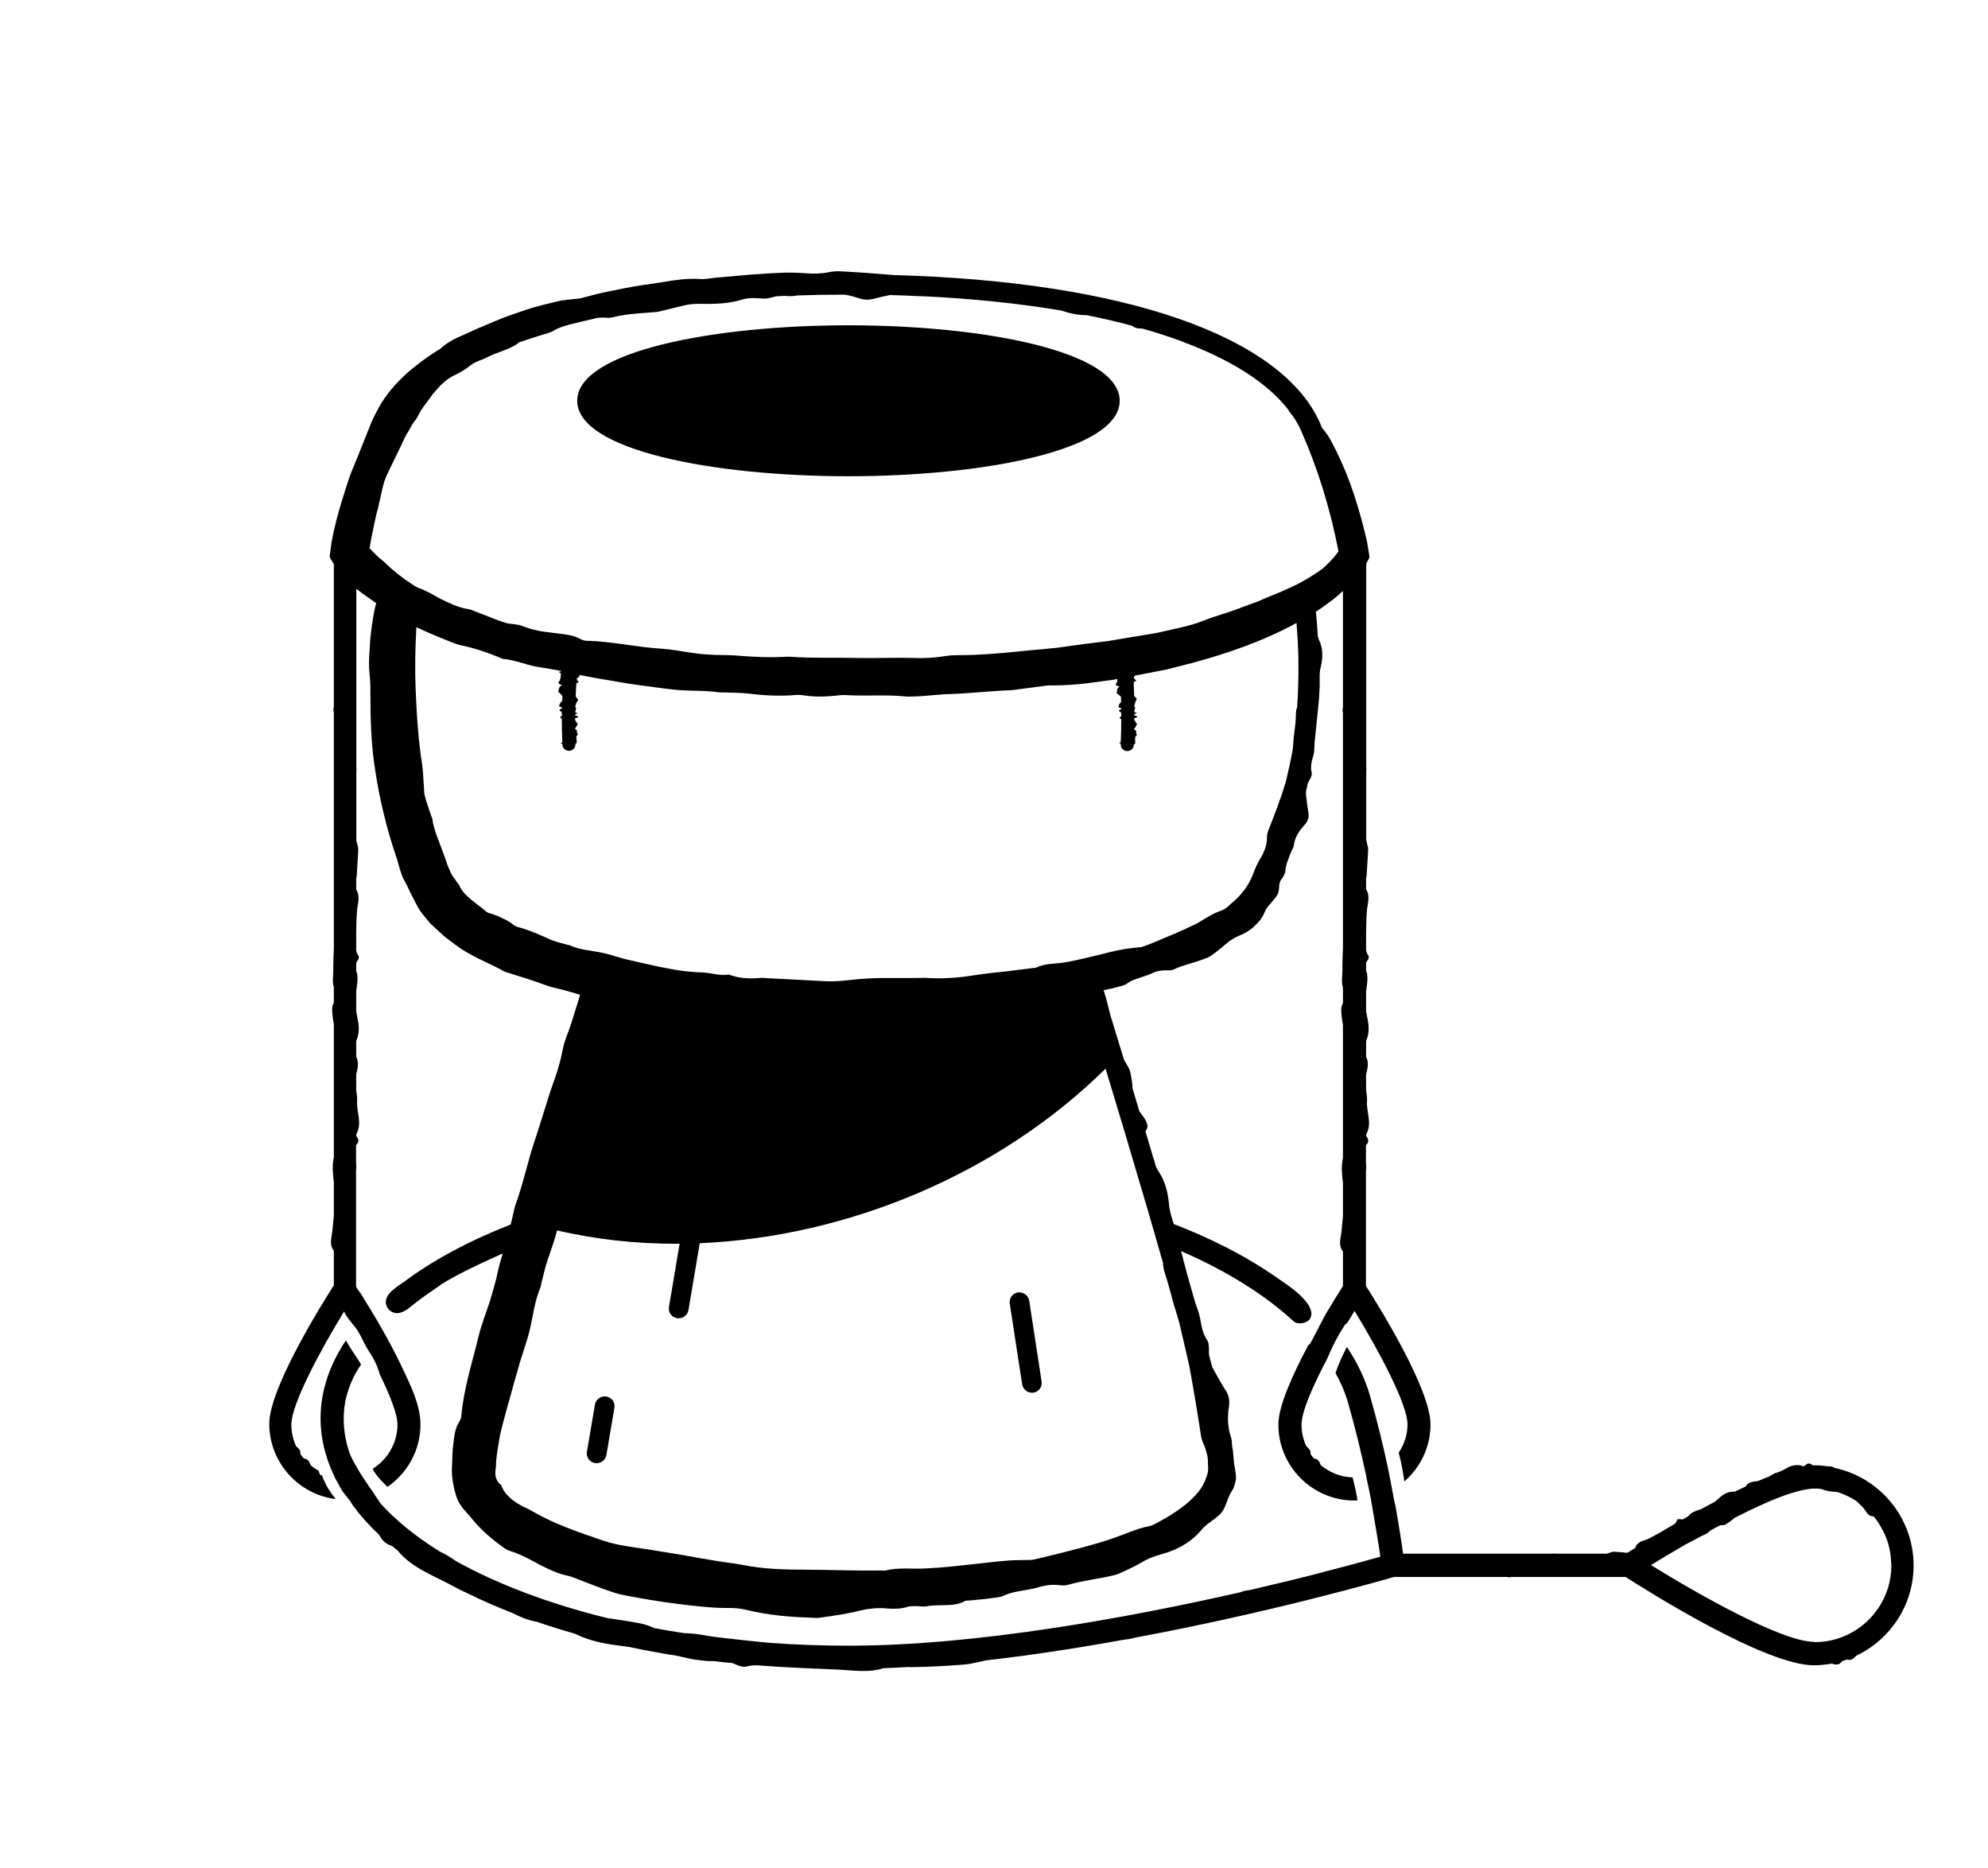 <svg viewBox="0 0 151.2 142.07" version="1.1" xmlns="http://www.w3.org/2000/svg" id="Illustrasjon">
  
  <path d="M46.11,106.21c-.4-.07-.79.21-.86.61l-.61,3.59c-.07.41.21.8.61.86.04,0,.08.01.13.01.36,0,.68-.26.74-.62l.61-3.59c.07-.41-.21-.8-.61-.86Z"></path>
  <path d="M77.43,98.29c-.41.06-.69.44-.63.85l.94,6.14c.06.37.38.64.74.64.04,0,.08,0,.11,0,.41-.06.69-.44.63-.85l-.94-6.14c-.06-.41-.45-.69-.85-.63Z"></path>
  <path d="M43.9,30.48c0,3.77,10.38,5.74,20.63,5.74s20.63-1.97,20.63-5.74-10.38-5.74-20.63-5.74-20.63,1.97-20.63,5.74Z"></path>
  <path d="M24.38,112.22c-.03-.08-.15-.28-.13-.36-.22-.12-.44-.26-.63-.43-.09-.27-.2-.47-.5-.5-.09-.11-.19-.21-.27-.33,0-.13,0-.24-.05-.31-.08-.11-.18-.22-.29-.32-.22-.5-.35-1.05-.35-1.63,0-1.56,2.24-5.71,4.03-8.63-.09.14.67,1.04.79,1.18.46.58.68,1.28,1.08,1.88.36.54.66,1.11.81,1.73.79,1.61,1.36,3.05,1.36,3.83,0,1.43-.76,2.67-1.89,3.38.03.06.06.12.1.18.04.06.08.13.13.19.03.04.05.07.08.11-.04-.06,0,0,.02.03.1.13.21.25.32.37.16.17.32.33.48.49,1.51-1.04,2.51-2.78,2.51-4.75,0-1.48-.77-3-1.38-4.3-.76-1.6-1.62-3.14-2.54-4.64-.2-.33-.4-.66-.6-.98-.08-.13-.38-.46-.38-.61v-8.71c.02-.21.03-.41,0-.62v-1.38c.2-.2.24-.4.06-.63-.06-.07-.06-.18-.01-.26.42-.81-.02-1.63.03-2.44.02-.29-.03-.58-.07-.87v-1.16c.1-.44.24-.9,0-1.37v-1.19c.26-.57.23-1.15.1-1.73-.04-.18-.07-.36-.1-.54v-1.5c.02-.12.04-.24.05-.36.02-.18.05-.36.05-.54,0-.19,0-.39-.07-.57-.01-.03-.02-.05-.03-.08v-.61s.04-.09.08-.14c.1-.13.17-.32.08-.43-.1-.13-.14-.27-.16-.41v-1.33c.01-.54.02-1.09.06-1.63.04-.55.28-1.11-.06-1.65v-.87c.02-.05.03-.11.04-.16.04-.69.08-1.24.11-1.82,0-.1.01-.21,0-.31-.04-.19-.09-.39-.14-.58v-5.21c.01-.12.02-.25,0-.37v-13.55c.5.39,1.01.74,1.51,1.09-.06.23-.12.45-.16.68-.12.67-.22,1.36-.29,2.05-.04.86-.15,1.74-.06,2.59.05.49.08.97.07,1.47,0,2,.05,4.02.38,6.02.35,2.28.91,4.54,1.67,6.74.15.52.27,1.08.53,1.54.17.3.31.59.44.89.18.34.3.58.59,1.14.18.33.41.58.63.86.12.14.23.28.34.41.12.11.25.22.37.34.25.22.49.44.74.67.22.17.46.34.76.57,1.17.9,2.5,1.35,3.71,2.03.1.06.21.08.31.11.97.3,1.93.6,2.88.95.4.15.84.24,1.26.34.42.11.83.23,1.24.36.03.01.07.02.1.04-.22.69-.43,1.39-.65,2.09-.21.67-.53,1.34-.66,2.01-.16.86-.39,1.65-.69,2.48-.51,1.42-.91,2.9-1.4,4.34-.57,1.66-.91,3.39-1.51,5.03-.05.13-.08.27-.11.41-.08.37-.17.73-.26,1.1-.26.1-.53.21-.79.32-1.75.72-3.47,1.56-5.09,2.54-.74.45-1.46.92-2.15,1.44-.52.38-1.55.93-1.46,1.69.04.31.27.6.56.7.52.19,1.02-.19,1.4-.5.5-.4,1.01-.78,1.53-1.13.34-.22.66-.49,1.02-.69,1.17-.7,2.43-1.28,3.67-1.85.23-.11.47-.21.71-.32-.05.16-.09.32-.14.48-.18.53-.26,1.1-.41,1.65-.15.54-.3,1.09-.47,1.62-.27.83-.6,1.66-.81,2.51-.48,2.01-1.14,4-1.32,6.09-.01.15-.09.35-.17.47-.33.51-.38,1.15-.45,1.76-.08.5-.06,1.21-.1,1.8-.02.68.15,1.58.4,2.28.1.27.31.55.49.79.14.16.42.46.51.57.66.85,1.41,1.51,2.18,2.09.26.18.54.44.8.5.88.27,1.62.7,2.39,1.11.64.32,1.28.63,1.99.78.25.05.52.15.76.25.9.35,1.8.71,2.71,1.01.19.06.39.13.59.17,2.1.43,4.2.74,6.31.94.63.06,1.27.1,1.89.09.5,0,.95.04,1.44.16.79.19,1.61.33,2.44.42.94.11,1.89.14,2.84.18.08,0,.17,0,.25-.02.97-.14,1.96-.27,2.88-.5.75-.18,1.46-.28,2.25-.2.51.04,1.02.04,1.52-.12.18-.06.43-.06.65-.06.28,0,.58.06.85.01.95-.18,2.02.09,2.9-.4.05-.03.17-.03.25-.03.6-.05,1.2-.11,1.8-.19.31-.04.67-.07.9-.19.46-.22.95-.3,1.46-.39.4-.06.8-.13,1.18-.25.52-.15,1-.21,1.5-.16.23.03.52.05.74-.02,1.06-.31,2.12-.42,3.19-.66.23-.05.47-.1.67-.19.61-.27,1.21-.55,1.78-.88.46-.28.91-.44,1.44-.59,1.1-.29,2.22-.87,2.97-1.76.46-.56.96-.79,1.46-1.25.52-.47.52-1.17.95-1.82.07-.11.15-.23.18-.38.07-.24.16-.52.12-.74-.02-.47-.14-.77-.16-1.16-.03-.37-.05-.74-.12-1.07-.04-.23-.01-.48-.08-.68-.3-.87-.28-1.62-.17-2.36.07-.5,0-.89-.29-1.31-.31-.48-.59-1-.88-1.52-.05-.08-.08-.17-.12-.25-.07-.28-.14-.56-.22-.85-.01-.13-.02-.27-.01-.41.01-.21-.02-.56-.12-.7-.36-.52-.45-1.1-.56-1.72-.08-.43-.27-.85-.4-1.28-.21-.73-.39-1.39-.6-2.12-.15-.56-.29-1.12-.44-1.68,3.55,1.54,6.42,3.37,8.56,5.34.29.27.98.16,1.2-.13.48-.63-.3-1.47-.73-1.88-.56-.52-1.2-.93-1.82-1.36-2.4-1.67-5.05-2.98-7.77-4.03,0-.02-.01-.05-.02-.07-.14-.46-.29-.89-.33-1.36-.08-.9-.27-1.76-.77-2.52-.13-.19-.27-.44-.31-.67-.03-.18-.08-.33-.14-.47-.19-.66-.39-1.31-.58-1.96.02-.02.02-.05.04-.07.13-.16.15-.36.04-.62-.08-.19-.2-.38-.32-.53-.08-.1-.15-.2-.22-.3-.18-.59-.35-1.17-.52-1.74-.01-.4-.09-.85-.18-1.27-.05-.22-.2-.43-.31-.64-.05-.09-.11-.18-.16-.27-.36-1.19-.71-2.31-1.03-3.37-.05-.21-.11-.42-.16-.63-.1-.44-.22-.87-.36-1.29.38-.08.77-.16,1.15-.27.22-.06.49-.12.64-.24.31-.25.67-.33,1.03-.46.28-.1.57-.18.84-.31.36-.18.72-.24,1.1-.23.18,0,.4.01.55-.06.75-.36,1.54-.5,2.31-.8.16-.06.34-.12.48-.21.42-.28.82-.61,1.19-.93.31-.26.61-.47,1-.63.41-.16.81-.38,1.14-.7.34-.31.64-.64.81-1.09.11-.27.25-.45.42-.62.16-.18.31-.37.47-.58.36-.46.08-.93.4-1.32.05-.06.1-.14.14-.21.06-.13.14-.28.15-.41.03-.52.27-.98.44-1.46.06-.16.19-.31.2-.46.08-.67.42-1.14.82-1.58.27-.29.35-.58.29-.97-.08-.44-.13-.9-.18-1.35-.01-.11.01-.22.02-.32.03-.15.07-.29.09-.43.05-.12.09-.25.17-.37.09-.14.19-.39.16-.52-.13-.48,0-.9.13-1.36.09-.32.05-.67.09-1.01.06-.58.11-1.06.17-1.65.09-.98.23-1.97.21-2.96,0-.36-.02-.7.08-1.05.16-.66.19-1.34-.09-1.99-.07-.16-.15-.37-.14-.54,0-.04-.01-.07-.01-.1-.03-.53-.07-1.07-.13-1.6.02-.01.05-.03.07-.04.43-.28.84-.6,1.26-.9.25-.2.49-.41.73-.63v5.99s0,.04,0,.05c0,.02,0,.03,0,.05v2.76c-.04.13-.04.27,0,.41v17.89c-.02.58-.05,1.15-.04,1.73,0,.43-.1.86.04,1.28v1.18c-.08.17-.14.35-.13.52.01.38.06.76.13,1.13v10.12c-.14.63-.08,1.27,0,1.9v2.54c-.04.39-.08.77-.11,1.16-.05.51-.27,1.03.11,1.52,0,0,0,.85,0,.85,0,.05,0,.1,0,.16v1.62c-.25.39-.72,1.14-1.28,2.08-.02.03-.04.07-.06.11-.39.71-.74,1.44-1.13,2.15-.04.07-.1.12-.17.16-1.17,2.2-2.27,4.61-2.27,6.03,0,3.19,2.59,5.78,5.78,5.78.08,0,.16-.01.24-.01-.1-.59-.22-1.17-.38-1.75-.92-.03-1.75-.38-2.42-.93-.09-.27-.2-.47-.5-.5-.09-.11-.19-.21-.27-.33,0-.13,0-.24-.05-.31-.08-.11-.18-.22-.29-.32-.22-.5-.35-1.05-.35-1.63,0-.97.86-2.94,1.95-5,.36-.89.81-1.75,1.33-2.55.05-.08.12-.13.2-.18.19-.31.37-.62.55-.91,1.79,2.92,4.03,7.07,4.03,8.63,0,.81-.26,1.54-.68,2.17,0,.02.02.03.03.05.18.69.31,1.4.41,2.12,1.21-1.06,1.99-2.6,1.99-4.34,0-2.71-3.99-9.09-4.91-10.53v-8.72c.02-.2.03-.4,0-.6v-1.38c.2-.2.24-.4.06-.63-.06-.07-.06-.18-.01-.26.42-.81-.02-1.63.03-2.44.02-.29-.03-.58-.07-.87v-1.17c.1-.44.24-.9,0-1.37v-1.2c.26-.57.22-1.15.1-1.73-.04-.18-.07-.36-.1-.54v-1.51c.02-.12.04-.24.05-.36.02-.18.05-.36.05-.54,0-.19,0-.39-.07-.57-.01-.03-.02-.05-.03-.08v-.61s.04-.09.08-.14c.1-.13.17-.32.08-.43-.1-.13-.14-.27-.16-.4v-1.35c.01-.54.02-1.08.06-1.62.04-.55.28-1.11-.06-1.65v-.87c.02-.05.03-.11.04-.16.04-.69.08-1.24.11-1.82,0-.1.01-.21,0-.31-.04-.19-.09-.38-.14-.58v-5.21c.01-.12.02-.24,0-.36v-15.47c.09-.16.19-.31.25-.48l-.1-.63c-.04-.21-.06-.43-.11-.63l-.08-.35c-.11-.46-.23-.91-.35-1.36-.25-.9-.53-1.8-.85-2.68-.41-1.12-.91-2.21-1.46-3.24-.19-.35-.43-.66-.67-.95-.05-.11-.09-.23-.14-.35-2.94-6.65-14.96-10.79-32.43-11.26-1.37-.12-2.74-.22-4.12-.29-.26-.01-.56.02-.8.07-.59.12-1.17.13-1.78.08-.57-.04-1.14-.06-1.71-.04-1.72.06-3.44.23-5.16.38-.38.04-.8.13-1.14.1-.93-.06-1.85.06-2.77.22-.32.05-.65.1-.96.15-.98.13-1.95.3-2.92.51-.83.15-1.65.37-2.47.59-.08.02-.16.02-.24.03-.51.06-1.03.08-1.54.21-.77.19-1.56.36-2.32.62-.65.23-1.31.44-1.95.69-.64.27-1.24.52-1.92.81-.9.45-1.9.74-2.68,1.47-.08.07-.19.12-.29.18-1.64,1.06-3.27,2.36-4.34,4.2-.21.41-.46.85-.62,1.24-.17.42-.32.8-.47,1.17-.31.78-.61,1.55-.94,2.33-.23.53-.4,1.1-.58,1.66-.32.99-.61,1.98-.84,2.99-.04.2-.08.38-.12.57-.02.11-.04.23-.07.34-.02.17-.05.35-.07.53-.02.17-.05.34-.07.52-.03.09.01.17.06.24l.14.23c.03.06.07.11.11.17v8.01s0,.03,0,.05c0,.01,0,.03,0,.04v2.77c-.04.13-.04.27,0,.41v17.91c-.02.57-.05,1.14-.04,1.71,0,.43-.1.86.04,1.28v1.18c-.08.17-.14.34-.13.51.01.38.06.76.13,1.13v10.12c-.14.63-.08,1.27,0,1.89v2.55c-.04.38-.08.77-.11,1.15-.05.51-.27,1.03.11,1.52v2.63c-.92,1.44-4.91,7.82-4.91,10.53,0,2.94,2.21,5.37,5.05,5.73-.09-.12-.18-.24-.27-.36-.37-.5-.57-.9-.79-1.49ZM84.08,81.26c.98,3.21,1.98,6.56,2.94,9.84.03.12.06.24.11.36.45,1.56.9,3.09,1.32,4.58,0,.07.02.13.02.2.01.32.17.69.27,1.04l.25.88c.09.32.17.64.26.97.15.51.33,1.02.46,1.54.19.8.42,1.8.63,2.71.04.16.08.33.11.49.32,1.73.61,3.46.87,5.18.03.26.12.54.22.77.12.27.21.56.28.85.06.29.05.54.06.81.04.58-.11.8-.25,1.18-.46,1.12-1.85,2.18-3.27,2.96-.33.17-.67.41-1.01.46-.9.18-1.71.57-2.59.87-.3.11-.61.21-.91.3-.93.29-1.89.54-2.84.78-.82.2-1.64.42-2.46.59-.08.02-.16.01-.25.02-.52.02-1.03,0-1.55.04-.79.06-1.58.15-2.37.24-1.35.15-2.71.31-4.07.37-.99.05-1.97-.1-2.95.15-.1.02-.22,0-.33,0-1.88.03-3.77-.05-5.64-.06-1.67,0-3.32-.04-4.95-.37-.56-.11-1.14-.17-1.72-.26-1.01-.16-2.01-.34-3.01-.52-.7-.12-1.36-.22-2.27-.37-1.21-.19-2.46-.31-3.59-.7-1.84-.63-3.68-1.25-5.26-2.17-.15-.09-.31-.18-.46-.25-.86-.37-1.66-.94-1.95-1.65-.02-.05-.03-.13-.07-.15-.25-.19-.37-.43-.41-.65-.03-.11-.03-.22-.02-.32-.02-.08.04-.33.04-.49,0-.62.17-1.51.3-2.28.15-.72.37-1.45.56-2.17.32-1.18.66-2.37,1-3.55.23-.75.5-1.49.69-2.25.27-1.11.38-2.26.84-3.33.03-.07.03-.16.05-.24.16-.62.29-1.27.5-1.87.26-.73.51-1.47.71-2.21,2.91.67,5.92,1.01,8.97,1.01.12,0,.23,0,.35,0l-.81,4.8c-.07.41.21.8.61.86.04,0,.08.01.13.01.36,0,.68-.26.74-.62l.86-5.09c11.25-.48,22.74-5.26,30.87-13.28ZM98.67,53.73s-.02.09-.04.14c-.09.22-.06.51-.08.78-.01.22-.03.44-.06.66-.03.23-.06.48-.09.73-.04.39-.04.78-.11,1.16-.13.66-.28,1.32-.43,1.98-.03.12-.05.24-.09.36-.37,1.23-.83,2.42-1.3,3.6-.08.18-.11.39-.11.59,0,.46-.14.87-.34,1.27-.21.37-.43.74-.58,1.13-.24.66-.43,1.03-.73,1.46-.18.21-.33.43-.52.63-.21.2-.43.39-.64.58-.18.18-.42.37-.65.45-.62.2-1.16.56-1.73.9-.19.12-.41.21-.62.31-.64.31-1.29.6-1.96.86-.56.25-1.13.49-1.71.69-.06.02-.12.02-.18.03-.38.04-.75.07-1.13.13-.57.1-1.14.23-1.7.38-.97.22-1.94.49-2.93.65-.72.11-1.45.06-2.14.39-.07.03-.16.02-.24.03-.65.08-1.39.17-2.06.26-.69.07-1.38.14-2.06.24-1.21.2-2.44.33-3.67.27-.43-.04-.86-.01-1.29-.01-.79,0-1.66,0-2.28,0-.57,0-1.15.03-1.72.07-.92.08-1.85.23-2.76.17-2.11-.11-2.97-.16-4.41-.23-.14-.01-.29-.03-.43-.02-.78.07-1.55.06-2.3-.2-.06-.02-.12-.06-.17-.05-.66.11-1.3-.13-1.94-.16-.61-.02-1.22-.07-1.83-.16-.55-.08-1.09-.2-1.63-.3-.87-.2-1.75-.38-2.62-.6-.55-.15-1.08-.34-1.64-.45-.8-.17-1.64-.2-2.4-.55-.05-.03-.12-.02-.17-.04-.44-.13-.9-.22-1.31-.4-.81-.36-1.58-.72-2.43-.94-.15-.04-.3-.11-.42-.21-.23-.19-.49-.33-.75-.45-.25-.13-.51-.24-.78-.33-.16-.05-.35-.08-.48-.18-.78-.68-1.77-1.22-2.09-2.04-.04-.09-.14-.17-.19-.25-.11-.22-.26-.33-.41-.61-.15-.32-.29-.64-.39-.97-.18-.53-.39-1.04-.58-1.57-.19-.52-.4-1.04-.46-1.6,0-.06-.04-.11-.06-.17-.18-.56-.41-1.12-.54-1.7-.04-.15-.03-.32-.04-.48-.05-.58-.06-1.15-.13-1.73-.31-1.94-.43-3.9-.51-5.85-.06-1.56-.03-3.12.06-4.68.92.44,1.86.82,2.8,1.19.18.08.37.14.56.18,1.04.21,2.03.55,3,.95.07.03.16.08.23.09.89.07,1.72.45,2.58.6.63.1,1.26.21,1.88.32-.02.01-.05.03-.11.04-.08.02-.14.05-.07.07.18.07.12.12.11.17,0,.04,0,.09,0,.14-.02.1-.03.2-.07.3-.04.1-.28.2.11.33.07.02,0,.05-.01.07-.03.03-.1.05-.11.08-.04.11-.07.21-.11.32,0,.02-.01.04,0,.06.09.1.24.21.31.31,0,.13,0,.25-.01.38-.05.05-.09.09-.13.14-.04.06-.06.11-.08.17-.02.06-.1.12.19.19,0,.03,0,.06,0,.08-.09.04-.2.08-.19.12.02.06.11.11.18.17,0,.09,0,.19,0,.28-.17.07-.14.13-.02.2.01,0,.01.01.02.02,0,.6.01,1.2.04,1.79-.02,0-.02.01-.04.02-.12.04-.08.07.04.09,0,.02,0,.04,0,.05.01.27.23.48.5.48,0,0,.01,0,.02,0,.28-.01.49-.25.48-.52,0-.01,0-.02,0-.03.03,0,.06-.02.07-.03.04-.06.02-.11.02-.16,0-.11-.03-.22-.02-.34,0-.08.18-.17.08-.24-.13-.11.09-.22-.17-.32,0-.03,0-.05,0-.08.02-.03.05-.06.07-.09.05-.08.09-.17.12-.25,0-.02-.03-.04-.05-.05-.03-.03-.08-.06-.07-.08.02-.04-.01-.08-.08-.13,0-.05,0-.1,0-.15.25-.06.33-.13.07-.2-.03,0-.04-.02-.06-.02,0-.03,0-.06,0-.08.02,0,.05-.02.08-.03.07-.02.14-.05.08-.06-.1-.03-.13-.05-.15-.08,0-.03,0-.06,0-.08.02-.03.05-.07.03-.1-.03-.05.08-.11.01-.16-.02-.02-.03-.03-.04-.05,0-.04,0-.08,0-.12.02-.04.05-.09.06-.13,0-.1.14-.2.14-.3,0-.08-.15-.17-.17-.25,0-.24.02-.47.03-.7,0,0,0,0,0,0,0-.04,0-.07.01-.11,0,0,0-.02,0-.03,0-.05,0-.11.01-.16.02-.02.04-.03.09-.05.08-.02.11-.06.07-.09-.16-.12-.19-.24.02-.34.01,0,.03-.01.03-.02.01-.05.02-.09.03-.14.47.09.93.19,1.4.27,1.2.19,2.4.43,3.6.57.76.09,1.52.22,2.29.29,1.12.11,2.23.03,3.36.2.07.01.16,0,.24,0,.63.02,1.27.02,1.88.08,1.2.15,2.4.22,3.61.12.21-.02.45-.01.65.02.82.13,1.63.11,2.44.03.24-.02.49-.07.72-.05,1.54.1,3.11-.05,4.64.11.18.02.38,0,.57,0,.96-.02,1.92-.17,2.87-.19,1.54-.05,3.06-.24,4.59-.29.08,0,.16-.02.25-.03.82-.11,1.7-.23,2.42-.32.21-.03.43,0,.65-.01.79-.02,1.58-.06,2.38-.16.68-.09,1.36-.18,2.02-.27.11-.02.21-.04.32-.06,0,.08,0,.16-.03.25-.03.11-.26.22.15.3.07.01.01.05,0,.07-.02.03-.09.06-.1.09-.03.11-.05.21-.07.32,0,.02,0,.04.01.05.09.09.24.18.32.27,0,.13,0,.27.01.4-.04.04-.08.08-.11.12-.04.06-.06.11-.07.17-.01.06-.09.12.18.17,0,.03,0,.06,0,.09-.09.04-.19.08-.17.11.02.05.11.1.18.16,0,.09,0,.18,0,.27-.17.07-.14.13-.02.2,0,0,0,.01.02.02,0,.59-.01,1.17-.04,1.75-.01,0-.02,0-.04.01-.12.02-.08.06.04.09,0,.02,0,.04,0,.05-.01.28.2.51.48.52,0,0,.02,0,.02,0,.27,0,.49-.21.5-.48,0-.01,0-.02,0-.03.03,0,.06-.01.07-.02.04-.05.03-.11.03-.17,0-.12-.02-.23,0-.35.02-.08.19-.16.1-.24-.12-.12.12-.23-.18-.35,0-.02,0-.04,0-.06,0,0,.01,0,.02-.01.02-.03.05-.06.07-.09.05-.09.09-.17.13-.26,0-.02-.03-.04-.05-.06-.03-.03-.08-.06-.07-.09.02-.04-.01-.09-.09-.13,0-.05,0-.1,0-.16.25-.06.33-.13.06-.2-.03,0-.04-.01-.06-.02,0-.03,0-.06,0-.09.02,0,.05-.02.08-.03.07-.02.14-.05.08-.07-.13-.03-.16-.07-.16-.1,0-.01,0-.03,0-.04.02-.04.05-.08.04-.12-.03-.05.08-.11.01-.17-.03-.02-.05-.05-.05-.07,0,0,0-.01,0-.02,0-.07.06-.15.06-.22,0-.1.12-.21.12-.31,0-.08-.16-.16-.19-.25,0-.02,0-.03,0-.05,0-.23-.02-.47-.03-.7,0-.03,0-.06,0-.09,0-.02,0-.03,0-.05,0-.05,0-.09,0-.14.02-.02.04-.04.1-.06.08-.03.11-.07.06-.1-.17-.11-.22-.22-.03-.35.11-.02.23-.04.34-.06.68-.13,1.35-.26,2.01-.39.67-.17,1.34-.34,2-.51,2.69-.73,5.37-1.65,7.9-3.03.07.87.12,1.75.14,2.63,0,.07,0,.15,0,.22.02,1.17-.01,2.34-.09,3.51ZM28.7,38.87c.09-.39.2-.89.38-1.68.09-.44.23-.84.43-1.25.44-.91.77-1.58.98-2.02.18-.38.36-.81.55-1.08.19-.31.32-.64.58-.92.04-.05.08-.11.11-.17.17-.35.37-.7.63-1.01.25-.32.46-.68.74-.98.43-.51.89-.97,1.55-1.26.41-.2.79-.44,1.16-.73.13-.11.34-.21.52-.29.23-.11.5-.17.7-.3.79-.42,1.74-.57,2.44-1.13.04-.04.15-.06.22-.08.53-.17,1.06-.36,1.59-.52.28-.08.6-.16.81-.29.35-.22.75-.34,1.16-.46.7-.18,1.43-.35,2.18-.52.15-.01.3-.03.45-.03.22.02.48.04.68-.01,1-.25,1.98-.31,2.98-.38.21-.02.44-.03.64-.08.5-.12,1.03-.25,1.76-.43.48-.12.92-.16,1.41-.14,1.03.02,2.11-.02,3.07-.32.6-.18,1.08-.12,1.63-.08.36.02.67-.11,1.01-.18.22-.01.44-.02.67-.03.08.01.16.02.24.02.18,0,.39,0,.55-.03.03,0,.06,0,.08-.02,1.18-.04,2.39-.06,3.63-.06.37.05.72.15,1.05.26.44.15.81.16,1.27.03.36-.1.75-.18,1.13-.26.8.02,1.59.05,2.37.09.05,0,.1,0,.15,0,3.79.18,7.3.55,10.48,1.08.64.21,1.28.36,1.96.36,1.22.24,2.37.51,3.48.81.09.08.2.15.37.18.13.03.26.02.4.03,1.1.31,2.13.65,3.1,1.01.05.02.1.04.14.07.05.02.11.04.16.05,3.5,1.35,6.12,3.04,7.66,5,.03.05.05.09.08.13.09.13.2.3.29.37.26.38.47.77.65,1.17,1.25,2.82,2.2,5.89,2.83,9.14-.16.24-.52.71-1.19,1.3-.59.44-1.24.83-1.89,1.18-.63.29-1.24.6-1.9.84-.43.18-.81.34-1.14.49-.45.16-.83.3-1.18.43-.97.4-2.01.65-2.99,1.04-.56.23-1.14.38-1.73.52-.59.13-1.2.27-1.81.41-.62.1-1.23.21-1.83.3-.63.11-1.24.21-1.83.31-.65.08-1.26.16-1.85.23-.73.1-1.42.19-2.11.29-.72.07-1.42.14-2.13.2-1.42.14-2.84.29-4.27.34-.67.03-1.37-.02-2.01.08-.82.13-1.61.19-2.45.15-1.44-.04-2.9.03-4.34,0-1.67-.04-3.34.03-5-.09-.13,0-.27,0-.4,0-1.24.07-2.47.01-3.71-.09-.53-.05-1.07-.03-1.61-.05-.53-.03-1.07-.05-1.59-.13-.82-.11-1.64-.28-2.46-.34-1.95-.11-3.86-.57-5.81-.61-.14-.01-.33-.07-.44-.14-.48-.27-1.04-.33-1.59-.4-.48-.07-.97-.11-1.45-.19-.47-.1-.95-.22-1.41-.41-.17-.07-.4-.09-.61-.12-.18-.03-.37-.03-.54-.08-.76-.22-1.47-.55-2.21-.82-.24-.09-.52-.23-.74-.25-.75-.12-1.42-.46-2.09-.78-.54-.3-1.05-.61-1.64-.82-.21-.08-.41-.22-.59-.34-.7-.45-1.33-.97-1.9-1.5-.12-.12-.24-.23-.36-.33-.18-.13-.32-.27-.47-.42-.14-.13-.32-.32-.38-.39-.02-.01-.05.03-.04-.08.17-.95.36-1.89.58-2.82Z"></path>
  <path d="M139.49,111.59c-.15-.05-.3-.08-.46-.07-.34-.05-.68-.08-1.04-.08-.04,0-.08,0-.12.01-.19-.18-.38-.21-.57,0-.06.06-.15.07-.23.04-.36-.13-.71-.05-1.02.08-.3.15-.57.34-.89.42-.23.06-.42.19-.62.31-.27.1-.54.21-.81.33-.35.05-.74.06-.96.41,0,0,0,.01-.01.02-.28.13-.55.25-.83.39-.5-.04-.87.19-1.2.5-.1.09-.2.18-.3.26-.36.19-.71.38-1.06.57-.07.02-.15.04-.22.07-.13.05-.26.09-.38.16-.12.07-.26.14-.34.27,0,.01-.02.02-.03.04-.15.08-.28.16-.43.24-.04,0-.07,0-.12-.01-.13-.04-.29-.02-.32.09-.03.12-.09.2-.16.26-.37.21-.72.42-1.05.62-.31.17-.61.34-.93.5-.38.18-.86.19-1.02.7-.22.14-.4.25-.56.35-.04,0-.08.01-.11.03h-.05s-.04-.02-.04-.02c.02,0-.15-.01-.21-.02-.18-.01-.35-.03-.53-.04-.08,0-.16-.01-.23,0-.14.04-.29.09-.43.14h-3.88c-.09-.01-.19-.02-.28,0h-11.34c-.1-.75-.29-2.03-.58-3.64-.11-.36-.41-2.19-.61-3.07,0,0,0,0,0,0-.36-1.67-.81-3.51-1.36-5.42h0c-.38-1.27-.97-2.46-1.72-3.59-.34.64-.63,1.3-.87,1.98.39.7.7,1.4.91,2.1.59,2.04,1.06,4,1.43,5.74-.02,0,.26,1.22.35,1.72s.61,3.56.73,4.41c-.81.23-2.29.64-4.24,1.14-.02,0-.05.01-.07.02-.02,0-.04.01-.05.02-1.58.41-3.47.87-5.58,1.36-.25.02-.49.08-.73.17-8.41,1.91-20.04,4.06-29.78,4.06-2.01,0-3.99-.07-5.93-.21-1.32-.12-2.64-.27-3.95-.42-.88-.1-1.75-.33-2.62-.32-.76-.12-1.51-.24-2.25-.38-.35-.15-.7-.29-1.06-.36-.84-.16-1.69-.29-2.54-.41-4.43-1.09-8.33-2.57-11.49-4.32-.4-.28-.81-.54-1.23-.73-.02-.01-.04-.03-.07-.04-1.79-1.12-3.3-2.34-4.46-3.63-.15-.22-.3-.45-.45-.67.03-.01-.82-1.13-1.26-1.92-.19-.32-.38-.65-.54-.99-.04-.09-.07-.18-.11-.27-.29-.85-.44-1.72-.44-2.61,0-.46.05-.91.13-1.36.17-.75.44-1.48.82-2.15.11-.21.24-.4.37-.59-.12-.21-.24-.41-.38-.61-.27-.4-.54-.8-.77-1.23-1.25,1.86-1.93,3.86-1.93,5.94,0,1.54.38,3.02,1.07,4.45,0,0,.03.08.03.08.05.09.05.09.1.17.15.24.33.66.5.88.34.46.49.55.77,1.05.03.06.26.29.26.35.52.64,1.08,1.27,1.73,1.87.19.39.48.69.94.83.02,0,.03.02.05.03.14.11.27.22.41.33,1.13,1.39,2.86,1.94,4.33,2.77.3.17.6.31.91.45,1.1.54,2.27,1.06,3.51,1.54.58.3,1.18.55,1.83.66.94.32,1.91.63,2.91.91,1.02.51,2.13.75,3.27.89.29.03.57.08.86.12,1.2.25,2.43.48,3.69.68.13.03.25.06.38.09.36.08.73.17,1.1.21.39.05.8.11,1.18.09.02,0,.04,0,.06,0,.47.06.94.11,1.42.15.08.03.15.05.23.09.25.13.64.24.88.17.26-.07.51-.09.76-.09,1.15.09,2.31.16,3.5.21.88.04,1.76.08,2.74.12,1.13.06,2.29.25,3.4-.11.63-.02,1.26-.05,1.9-.09.08,0,.17.02.25.01,1.26-.02,2.52-.08,3.77-.18.22-.02.44-.03.65-.07.4-.07.8-.17,1.19-.26,3.53-.4,7.07-.95,10.43-1.56.33-.04.66-.09.98-.18,10.21-1.9,18.59-4.3,19.67-4.61h6.48s.02,0,.03,0c.01,0,.02,0,.03,0h2.06c.1.04.2.04.3,0h8.69c1.75,1.12,10.64,6.72,14.32,6.72.47,0,.93-.05,1.38-.13.3.12.59.12.76-.18.13-.04.27-.09.4-.13.13.03.24.05.33,0,.14-.07.26-.17.36-.29,2.57-1.22,4.36-3.83,4.36-6.86,0-3.68-2.63-6.75-6.1-7.44ZM138,124.87c-2.5,0-9.01-3.72-12.43-5.84.75-.46,1.64-1,2.61-1.56.36-.19.73-.37,1.08-.57.27-.16.6-.23.81-.49.25-.14.51-.28.77-.41.15,0,.29,0,.4-.06.24-.14.47-.31.68-.5,1.57-.8,3.1-1.5,4.34-1.89.03,0,.05-.01.08-.02.65-.2,1.23-.32,1.67-.32.17,0,.34.01.51.03.41.18.81.2,1.24.24.51.16.99.39,1.43.68.2.18.39.36.56.56.22.25.28.6.76.61.14.17.26.34.38.52.2.33.39.67.54,1.03.16.39.27.81.34,1.24.02.17.04.33.05.5,0,.04,0,.08.01.13,0,.1.02.2.02.3,0,3.22-2.62,5.84-5.84,5.84Z"></path>
</svg>